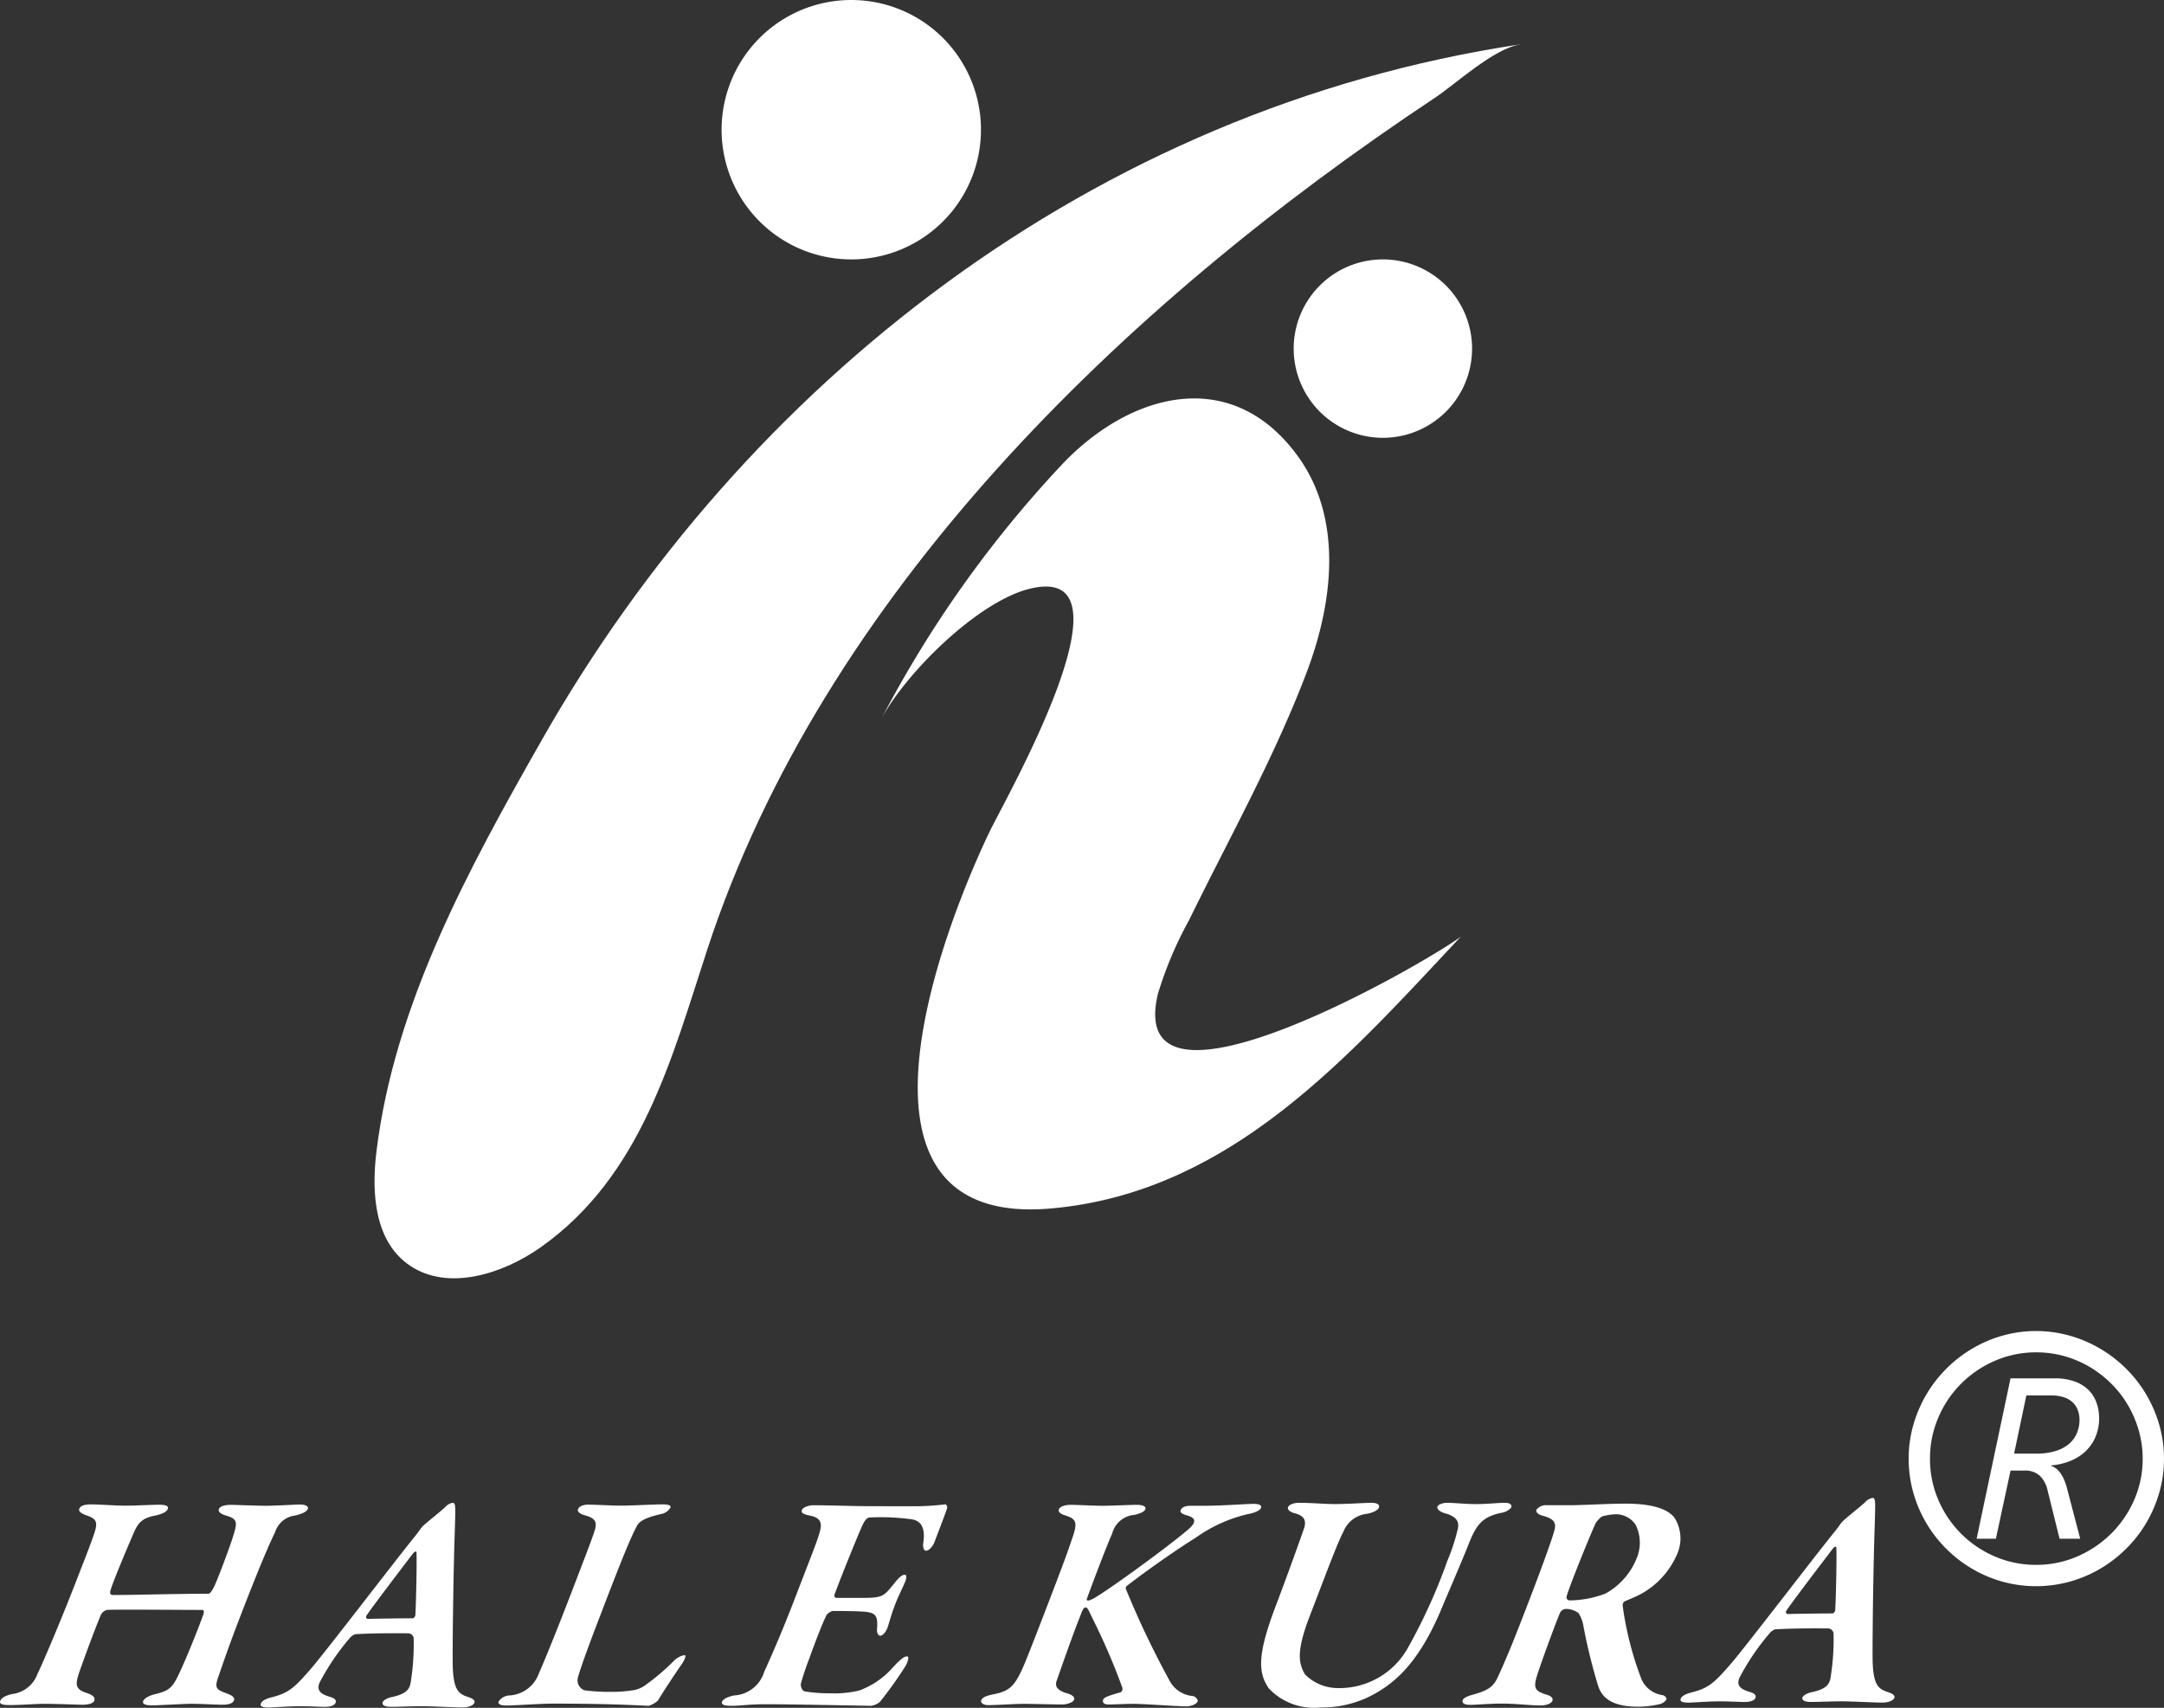 <svg xmlns="http://www.w3.org/2000/svg" width="105.906" height="83.572" viewBox="0 0 105.906 83.572"><rect x="0" y="0" width="105.906" height="83.572" fill="#333333" stroke="none"/><g transform="translate(0.008 -0.001)"><g transform="translate(-0.001 0.001)"><path d="M89.677,3.986C68.741,7.144,51.695,20.629,41.809,38.015c-3.6,6.326-7.223,12.949-8.1,20.162-.245,2.02-.1,4.4,1.646,5.574,1.867,1.257,4.538.408,6.392-.9,4.953-3.5,6.431-9.312,8.155-14.575C55.57,30.976,70.118,16.815,85.511,6.6c1.017-.675,2.884-2.413,4.162-2.606" transform="translate(-15.294 -1.814)" fill="#fff"/><path d="M92.616,64.908A18.524,18.524,0,0,1,94.14,61.3c1.968-4.026,4.2-8,5.777-12.185,1.266-3.363,1.778-7.472-.473-10.548-3.272-4.47-8.272-3.039-11.565.48A56.036,56.036,0,0,0,79.04,51.525c1.155-2.228,4.706-5.8,7.3-6.443,5.485-1.351-1.213,10.319-1.974,11.912-2.41,5.045-7.836,19.377,3.023,18.413,8.8-.781,14.58-7.483,20.051-13.3-1.683,1.27-16.51,9.848-14.823,2.8" transform="translate(-35.955 -16.271)" fill="#fff"/><path d="M77.442,5.787A6.347,6.347,0,1,1,70.559.026a6.347,6.347,0,0,1,6.883,5.761" transform="translate(-29.465 -0.001)" fill="#fff"/><path d="M124.866,27.654a4.365,4.365,0,1,1-4.365-4.365,4.365,4.365,0,0,1,4.365,4.365" transform="translate(-52.83 -10.595)" fill="#fff"/><path d="M76.618,4.193a3.151,3.151,0,1,1-3.151-3.151,3.151,3.151,0,0,1,3.151,3.151" transform="translate(-31.986 -0.474)" fill="#fff"/><path d="M124.508,27.716a2.2,2.2,0,1,1-2.2-2.2,2.2,2.2,0,0,1,2.2,2.2" transform="translate(-54.636 -11.607)" fill="#fff"/><path d="M5.508,139.5c1.042,0,3.087-.062,4.694-.062.062,0,.181-.152.285-.383.107-.2.789-1.974.957-2.572.172-.567.139-.72-.4-.873-.207-.062-.4-.168-.336-.322.041-.106.23-.2.582-.2.2,0,1.315.045,1.713.045.49,0,1.494-.062,1.661-.062.291,0,.44.092.392.215s-.226.23-.613.322a1.177,1.177,0,0,0-.986.812c-.353.72-.927,2.1-1.762,4.272-.576,1.5-.837,2.3-1.015,2.8-.214.6-.078.643.457.842.241.091.353.2.306.321-.065.168-.3.214-.572.214s-1.071-.046-1.53-.046c-.337,0-1.591.077-1.9.077-.368,0-.491-.077-.439-.214s.3-.261.537-.323c.826-.2.92-.321,1.416-1.454.281-.613.85-2.052.992-2.465.038-.138.022-.214-.055-.214-1.225,0-4.353-.031-4.67,0a.476.476,0,0,0-.287.229c-.249.567-.847,2.2-1.019,2.695-.261.72-.257.949.3,1.133.286.092.454.214.389.383-.044.153-.366.2-.566.2-.107,0-1.361-.046-1.9-.046-.352,0-1.157.062-1.677.062-.4,0-.506-.076-.46-.2.065-.169.268-.261.558-.337a1.514,1.514,0,0,0,1.271-1c.3-.612,1.265-2.894,2.069-4.991.177-.461.515-1.3.719-1.914.164-.505.09-.674-.356-.827-.311-.107-.438-.214-.391-.337.059-.153.281-.215.557-.215.413,0,1.232.062,1.63.062.643,0,1.35-.045,1.717-.045.322,0,.482.061.429.2-.065.169-.3.26-.65.337-.7.138-.854.428-1.11,1.056-.243.552-.98,2.312-1.05,2.619-.032.122,0,.2.106.2" transform="translate(0.001 -61.448)" fill="#fff"/><path d="M32.907,135.249c0,.352-.028,1.148-.046,1.715-.063,2.358-.092,5.145-.08,5.91.03,1.241.307,1.394.77,1.547.231.076.334.168.292.276s-.241.229-.593.229c-.383,0-1.508-.062-1.983-.062-.5,0-1.114.031-1.512.031-.306,0-.455-.092-.4-.229.029-.077.184-.2.5-.261.686-.152.8-.4.859-.643a11.646,11.646,0,0,0,.155-2.235.277.277,0,0,0-.264-.229c-1.634-.015-2.386.031-2.606.046a.691.691,0,0,0-.227.153,11.62,11.62,0,0,0-1.511,2.221c-.117.3-.047.519.461.673.277.076.379.168.326.306s-.275.2-.535.2c-.276,0-.648-.031-1.213-.031-.582,0-1.31.062-1.54.062-.352,0-.408-.092-.373-.184s.143-.214.5-.306c.863-.214,1.125-.46,1.917-1.363.65-.735,3.979-5.1,5.177-6.584.059-.076.179-.229.225-.306a1.9,1.9,0,0,1,.2-.214c.229-.2.846-.69,1.018-.859a.611.611,0,0,1,.352-.2c.076,0,.126.03.131.337m-1.956,5.176c.041-.7.077-2.558.058-3.063.01-.107-.093-.077-.186.046-.558.735-2.033,2.664-2.267,3.032a.1.1,0,0,0,.064.153c.588-.016,1.727-.03,2.217-.03a.211.211,0,0,0,.114-.138" transform="translate(-10.632 -61.372)" fill="#fff"/><path d="M49.184,135.068c.414,0,1.07.046,1.514.046.6,0,1.677-.062,2.045-.062s.451.062.41.169a.686.686,0,0,1-.455.306c-.9.2-1.108.414-1.2.613-.4.765-.994,2.312-1.864,4.578-.406,1.056-.872,2.312-1.011,2.832a.523.523,0,0,0,.322.6,9.077,9.077,0,0,0,1.241.077,6.713,6.713,0,0,0,1.132-.077,1.362,1.362,0,0,0,.558-.214,10.663,10.663,0,0,0,1.424-1.2,1.018,1.018,0,0,1,.531-.307c.107,0,.058.168-.1.414-.375.536-.928,1.378-1.183,1.806a1.187,1.187,0,0,1-.452.261c-.23,0-1.551-.107-4.661-.107-.735,0-1.826.092-2.3.092-.276,0-.436-.061-.383-.2a.669.669,0,0,1,.494-.291,1.625,1.625,0,0,0,1.48-1.1c.177-.384.84-1.991,1.686-4.2.57-1.485.8-2.083.978-2.588.185-.521.2-.765-.437-.934-.261-.077-.359-.184-.318-.292.059-.153.273-.229.548-.229" transform="translate(-20.353 -61.436)" fill="#fff"/><path d="M74.327,135.144a12.788,12.788,0,0,0,1.383-.092c.067-.015.132.092.106.2-.09.275-.5,1.332-.613,1.639-.082.214-.271.428-.409.428s-.173-.23-.14-.4c.125-.843-.215-1.072-.544-1.133a11.138,11.138,0,0,0-2.093-.092c-.062,0-.208.061-.364.428-.178.384-1.041,2.512-1.343,3.338-.023.062,0,.168.088.168h1.225c1.087,0,1.086-.076,1.63-.735.18-.229.353-.4.49-.4s.074.245-.012.429c-.195.429-.332.7-.467,1.056-.153.4-.222.658-.339,1.041-.09.276-.253.46-.376.46s-.175-.183-.161-.337c.059-.673-.092-.8-.672-.842-.478-.031-1.045-.031-1.52-.031a.674.674,0,0,0-.269.184c-.226.429-.664,1.607-.848,2.128a12.975,12.975,0,0,0-.421,1.256c-.007.137.055.336.2.366a6.833,6.833,0,0,0,1.205.092,5.193,5.193,0,0,0,1.461-.137,4.066,4.066,0,0,0,1.645-1.133c.367-.4.558-.535.68-.535.153,0,.014.321-.048.443a19.785,19.785,0,0,1-1.264,1.776.844.844,0,0,1-.444.2c-.168,0-3.921-.077-5.069-.077-1.012,0-1.224.077-1.776.077-.291,0-.5-.046-.444-.2.053-.137.294-.245.577-.306a1.638,1.638,0,0,0,1.488-1.163c.293-.644.823-1.822,1.546-3.707.694-1.806.979-2.511,1.118-2.954.182-.552.177-.857-.434-.98-.3-.062-.443-.123-.384-.276.053-.137.348-.229.563-.229.719,0,1.959.046,2.754.046Z" transform="translate(-29.474 -61.435)" fill="#fff"/><path d="M92.424,135.055c.367,0,1.132.046,1.605.046s1.3-.046,1.672-.046c.306,0,.455.092.408.215-.059.153-.349.229-.518.275a1.227,1.227,0,0,0-1.11.934c-.269.582-.989,2.5-1.227,3.154-.029.076-.009.107.067.107a1.087,1.087,0,0,0,.313-.137c.668-.383,3.359-2.328,4.44-3.231.5-.4.62-.658.036-.812-.166-.046-.32-.123-.273-.245s.2-.214.464-.214h.644c.98,0,2.042-.092,2.469-.092.292,0,.4.077.353.2s-.309.245-.669.306a7.216,7.216,0,0,0-2.545,1.164c-.758.46-2.387,1.592-3.328,2.328a.15.15,0,0,0-.074.153,44.127,44.127,0,0,0,2.137,4.487,1.416,1.416,0,0,0,1.161.765c.15.045.245.2.221.259-.058.154-.369.246-.537.246-.414,0-2.128-.123-2.558-.123-.551,0-.929.031-1.267.031-.26,0-.306-.123-.258-.245.036-.092.188-.168.855-.353a.208.208,0,0,0,.082-.214,31.472,31.472,0,0,0-1.448-3.369c-.222-.46-.258-.566-.349-.566s-.137.076-.243.352c-.474,1.2-.965,2.634-1.161,3.186-.106.275-.071.505.522.673.246.077.358.184.312.307s-.333.229-.578.229c-.337,0-1.412-.031-1.888-.031s-1.264.062-1.754.062c-.215,0-.366-.123-.325-.229.053-.138.2-.214.556-.292.824-.152,1.071-.4,1.479-1.3.277-.643.73-1.822,1.359-3.461.934-2.434.886-2.389,1.083-2.939.246-.72.173-.888-.345-1.057-.357-.107-.356-.23-.327-.306.053-.138.312-.215.542-.215" transform="translate(-40.063 -61.416)" fill="#fff"/><path d="M115.073,134.911c.643,0,1.217.062,1.768.062.567,0,1.448-.062,1.785-.062.291,0,.4.108.356.231s-.263.244-.577.306a1.4,1.4,0,0,0-1.168.889c-.271.5-.82,1.974-1.649,4.133-.681,1.776-.519,2.312-.229,2.834a2.272,2.272,0,0,0,1.61.673,3.838,3.838,0,0,0,3.45-2.006,27.411,27.411,0,0,0,1.907-4.211,9.548,9.548,0,0,0,.493-1.485c.13-.46-.035-.7-.675-.873-.135-.046-.349-.168-.3-.306.035-.092.223-.184.484-.184.367,0,.9.062,1.386.062.612,0,1.019-.062,1.447-.062.245,0,.341.108.294.231a.791.791,0,0,1-.5.26c-.82.184-1.162.474-1.548,1.439-.276.72-1.068,2.542-1.4,3.338-1.1,2.588-2.287,3.644-3.616,4.272a5.327,5.327,0,0,1-2.279.474,3.034,3.034,0,0,1-2.521-.934c-.552-.8-.552-1.715.389-4.165.446-1.164,1.3-3.537,1.352-3.721.08-.291.034-.567-.5-.69-.15-.046-.354-.152-.3-.291.047-.123.282-.215.542-.215" transform="translate(-51.503 -61.371)" fill="#fff"/><path d="M139.968,139.437c-.079.046-.465.214-.721.322a.215.215,0,0,0-.113.214,15.98,15.98,0,0,0,.926,3.615,1.323,1.323,0,0,0,1.023.765c.142.031.217.154.194.215a.575.575,0,0,1-.334.229,4.721,4.721,0,0,1-1.073.123c-1.393,0-1.779-.552-1.93-1a27.123,27.123,0,0,1-.725-2.939,1.631,1.631,0,0,0-.243-.643,1.03,1.03,0,0,0-.659-.2.355.355,0,0,0-.227.154c-.142.291-.893,2.327-1.124,3.047-.206.659-.159.812.475,1,.231.077.3.184.256.292-.064.168-.378.229-.562.229-.536,0-1.174-.092-1.925-.092-.537,0-1.326.062-1.494.062-.383,0-.45-.106-.4-.245.035-.092.239-.184.461-.245.787-.214,1.042-.4,1.26-.888.545-1.18,1.038-2.465,1.538-3.767.629-1.638,1.1-2.94,1.21-3.353.111-.367.062-.6-.594-.765-.19-.061-.318-.168-.27-.291a.6.6,0,0,1,.525-.215h1.117c.567,0,1.868-.077,2.7-.077.7,0,1.9.061,2.4.674a1.888,1.888,0,0,1,.128,1.822,4.028,4.028,0,0,1-1.825,1.96m-.18-3.4a1.158,1.158,0,0,0-1.035-.536,2.875,2.875,0,0,0-.623.107,1.16,1.16,0,0,0-.308.323c-.246.519-1.335,3.2-1.427,3.6a.152.152,0,0,0,.129.184,4.947,4.947,0,0,0,1.783-.337,3.439,3.439,0,0,0,1.515-1.714,1.971,1.971,0,0,0-.035-1.623" transform="translate(-59.728 -61.403)" fill="#fff"/><path d="M160.388,134.812c0,.352-.027,1.148-.045,1.715-.063,2.358-.092,5.145-.08,5.91.03,1.241.307,1.394.77,1.547.232.076.334.168.292.276s-.241.229-.593.229c-.383,0-1.508-.062-1.984-.062-.5,0-1.114.031-1.512.031-.306,0-.455-.092-.4-.229.029-.077.184-.2.5-.261.686-.152.8-.4.859-.643a11.646,11.646,0,0,0,.155-2.235.276.276,0,0,0-.264-.229c-1.633-.015-2.386.031-2.606.046a.685.685,0,0,0-.227.153,11.619,11.619,0,0,0-1.511,2.221c-.118.3-.047.519.461.673.276.076.379.168.326.306s-.275.2-.535.2c-.276,0-.647-.031-1.213-.031s-1.31.062-1.54.062c-.352,0-.408-.092-.373-.184s.143-.214.5-.306c.863-.214,1.125-.46,1.917-1.363.649-.735,3.979-5.1,5.176-6.584.06-.076.179-.229.225-.306a1.859,1.859,0,0,1,.2-.214c.229-.2.845-.69,1.018-.859a.613.613,0,0,1,.352-.2c.076,0,.126.031.131.337m-1.956,5.176c.041-.7.078-2.558.058-3.063.01-.107-.094-.077-.187.046-.558.735-2.033,2.664-2.266,3.032a.1.1,0,0,0,.064.153c.588-.016,1.726-.03,2.216-.03a.212.212,0,0,0,.114-.138" transform="translate(-68.624 -61.173)" fill="#fff"/></g><path d="M9.731-.011a2.307,2.307,0,0,1-.177.918,2.1,2.1,0,0,1-.488.707,2.377,2.377,0,0,1-.745.472,3.168,3.168,0,0,1-.939.219V2.33q.522.168.766,1.053l.657,2.509H7.795L7.214,3.551a1.427,1.427,0,0,0-.4-.754,1.065,1.065,0,0,0-.728-.24h-.69L4.679,5.892H3.736L5.395-1.956H7.559A2.825,2.825,0,0,1,8.54-1.8a1.843,1.843,0,0,1,.674.417A1.649,1.649,0,0,1,9.6-.769,2.237,2.237,0,0,1,9.731-.011Zm-.96.093A1.36,1.36,0,0,0,8.687-.4a1.015,1.015,0,0,0-.253-.383,1.147,1.147,0,0,0-.429-.248,1.95,1.95,0,0,0-.623-.088H6.17l-.6,2.846H6.649a3.109,3.109,0,0,0,.977-.135,1.836,1.836,0,0,0,.657-.362A1.387,1.387,0,0,0,8.653.7,1.672,1.672,0,0,0,8.771.082ZM.41,1.976A5.962,5.962,0,0,1,.637.33a6.393,6.393,0,0,1,.636-1.49,6.3,6.3,0,0,1,.981-1.267,6.356,6.356,0,0,1,1.263-.981A6.311,6.311,0,0,1,5-4.044a6.073,6.073,0,0,1,3.292,0,6.369,6.369,0,0,1,2.762,1.617,6.223,6.223,0,0,1,.985,1.267A6.393,6.393,0,0,1,12.678.33a5.962,5.962,0,0,1,.227,1.646,5.948,5.948,0,0,1-.227,1.65,6.413,6.413,0,0,1-.636,1.486,6.223,6.223,0,0,1-.985,1.267,6.408,6.408,0,0,1-1.271.981,6.265,6.265,0,0,1-1.49.632,6.2,6.2,0,0,1-3.3,0A6.278,6.278,0,0,1,2.246,6.38a6.3,6.3,0,0,1-.981-1.267,6.265,6.265,0,0,1-.632-1.49A6.068,6.068,0,0,1,.41,1.976Zm1.044,0a5.039,5.039,0,0,0,.408,2.017,5.225,5.225,0,0,0,2.77,2.77,5.039,5.039,0,0,0,2.017.408,5,5,0,0,0,2.017-.413,5.371,5.371,0,0,0,1.659-1.12,5.3,5.3,0,0,0,1.124-1.65,4.965,4.965,0,0,0,.413-2.012A4.972,4.972,0,0,0,11.672.6a5.36,5.36,0,0,0-.53-1.242A5.159,5.159,0,0,0,10.321-1.7a5.4,5.4,0,0,0-1.057-.817,5.152,5.152,0,0,0-1.238-.526,5.078,5.078,0,0,0-1.377-.185,5,5,0,0,0-2.017.413,5.319,5.319,0,0,0-1.655,1.12A5.26,5.26,0,0,0,1.863-.04,5.039,5.039,0,0,0,1.454,1.976Z" transform="translate(92.992 69.406)" fill="#fff"/></g></svg>